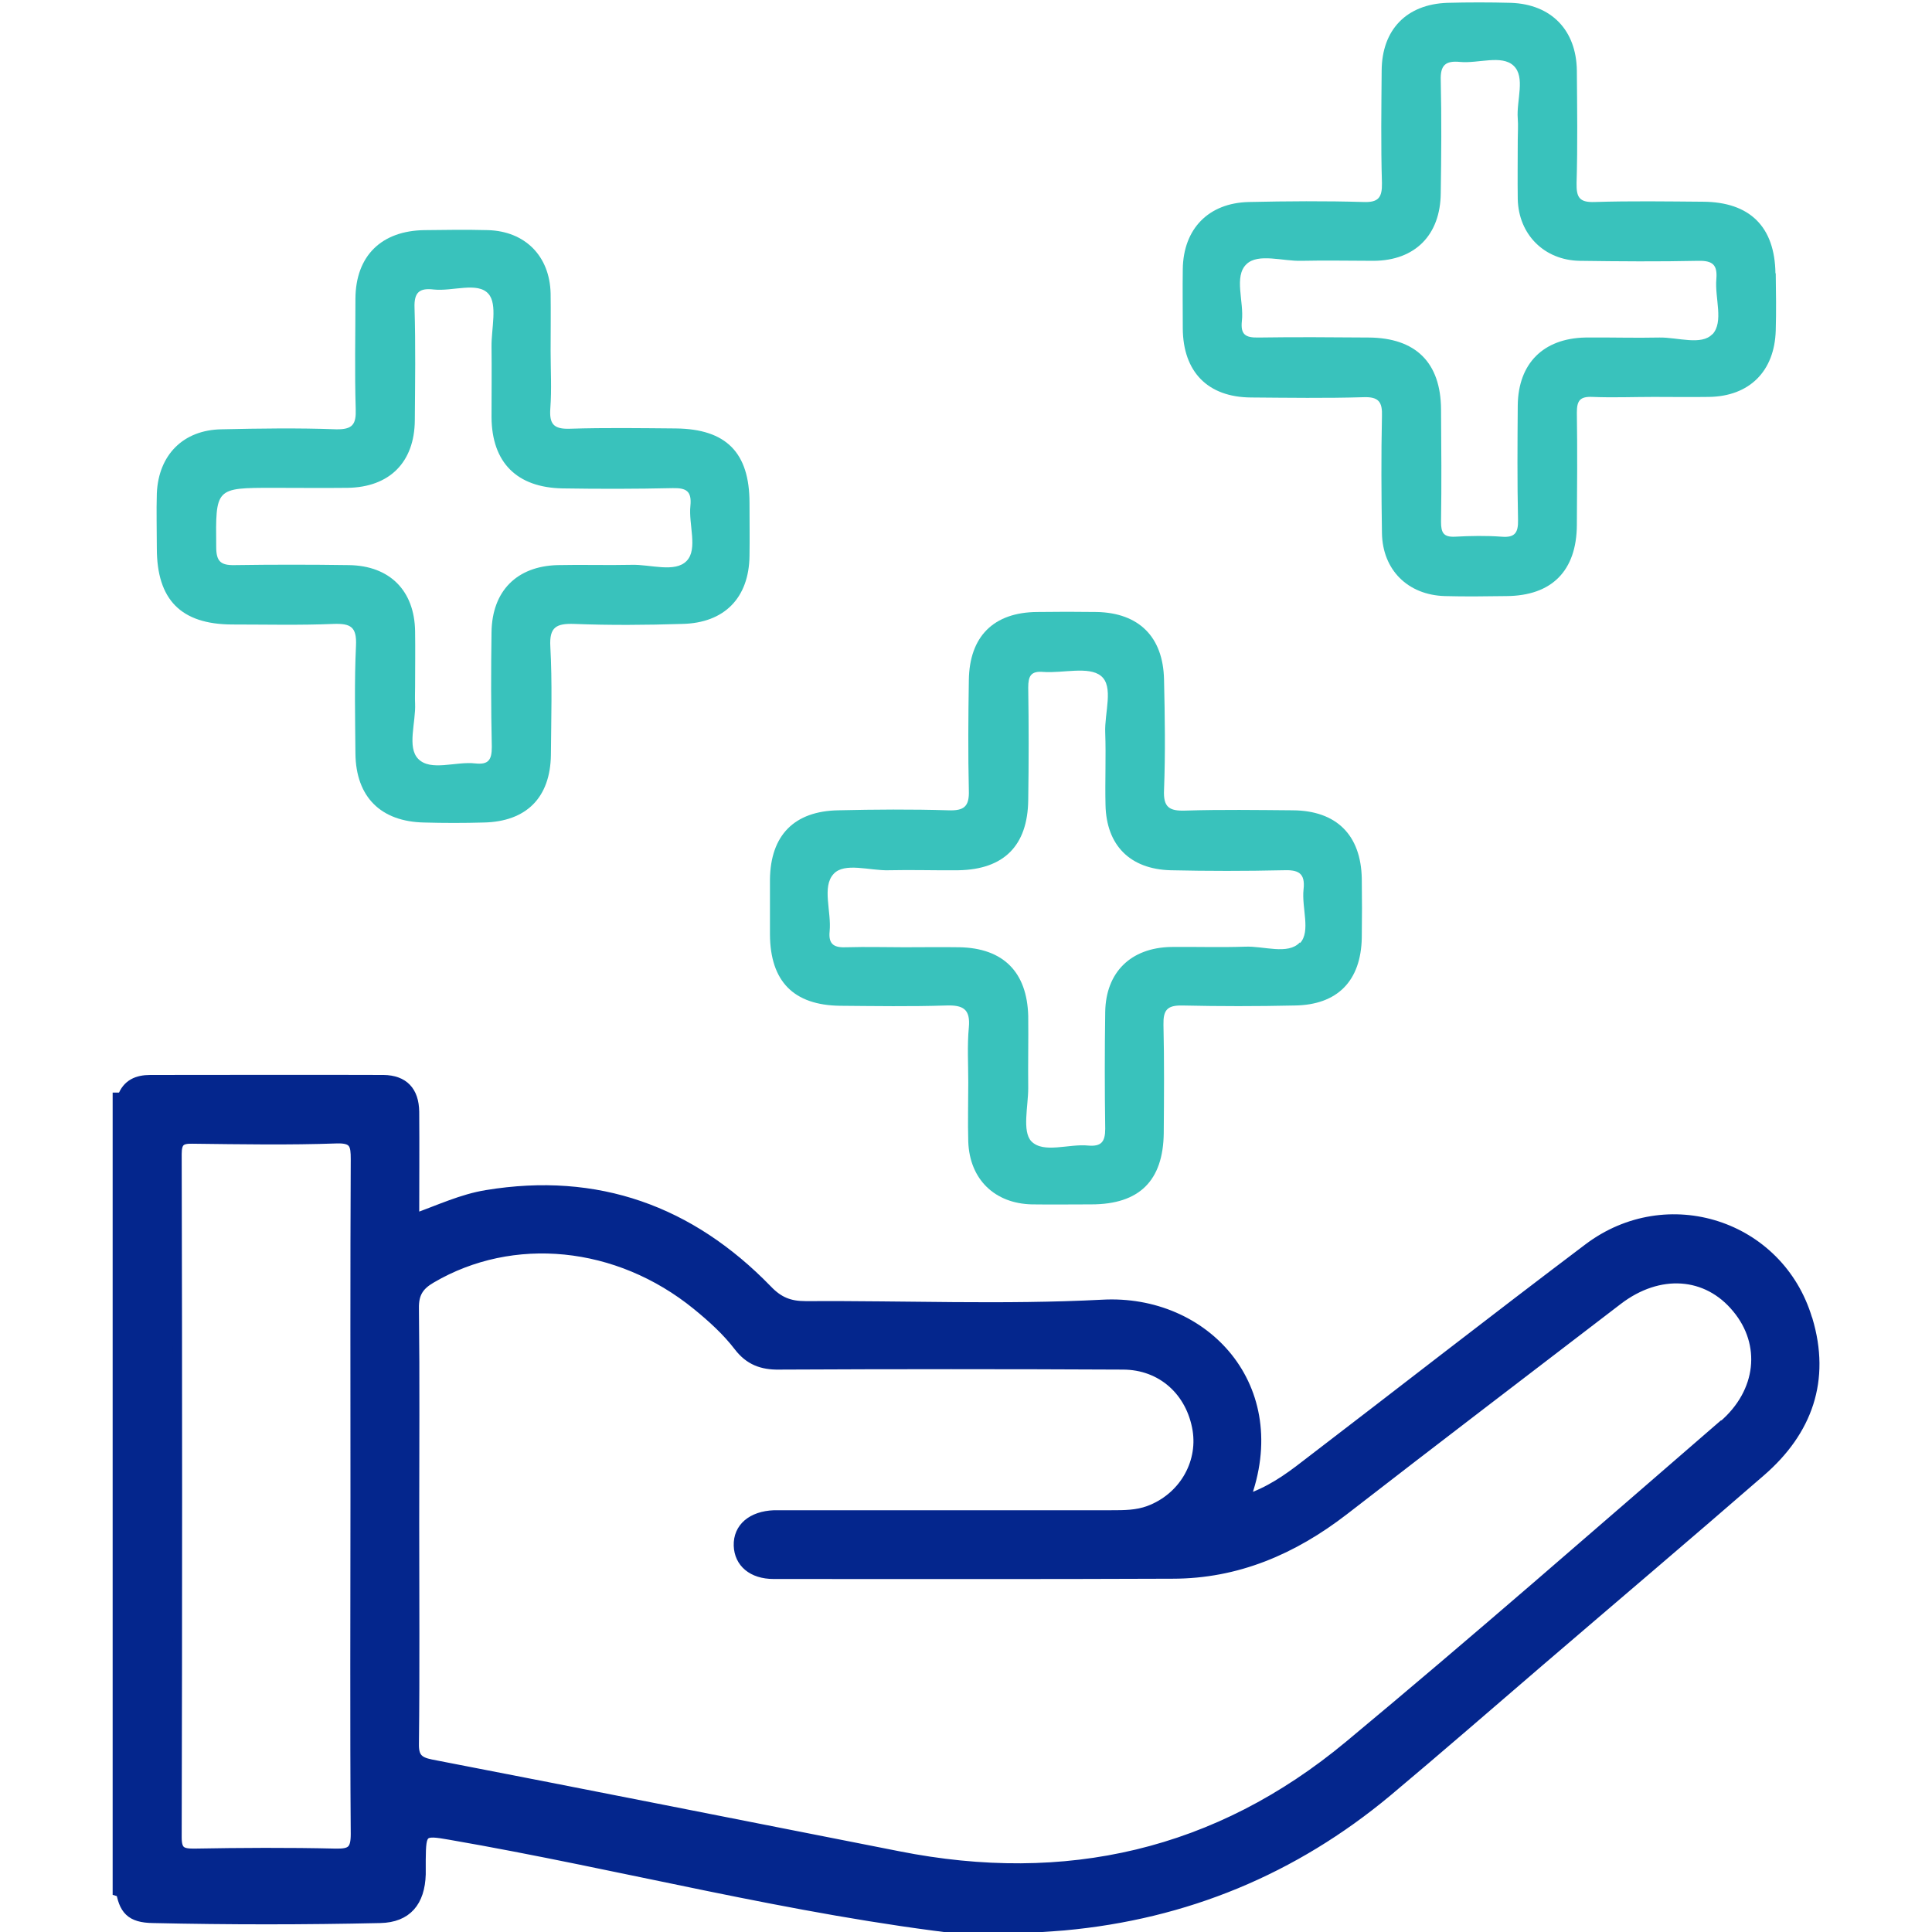 <?xml version="1.0" encoding="UTF-8"?><svg id="finish" xmlns="http://www.w3.org/2000/svg" viewBox="0 0 68 68"><defs><style>.cls-1{fill:#39c2bc;}.cls-2{fill:#04268d;stroke:#04268d;stroke-miterlimit:10;stroke-width:.33px;}</style></defs><g id="BX4Ei9.tif"><g><path class="cls-2" d="M63.62,46.42c-1-3.32-4.94-4.59-7.72-2.49-3.34,2.52-6.63,5.09-9.95,7.63-.63,.49-1.28,.95-2.12,1.22,1.49-3.96-1.43-7.07-5.03-6.87-3.48,.18-6.97,.03-10.45,.05-.56,0-.94-.15-1.34-.57-2.71-2.79-5.99-3.98-9.88-3.34-.87,.14-1.67,.52-2.54,.83,0-1.31,.01-2.53,0-3.75-.01-.73-.38-1.12-1.09-1.13-2.74-.01-5.47,0-8.21,0-.46,0-.82,.15-.99,.62-.14,.26-.07,.54-.07,.81,0,9.01,0,18.02,0,27.03,.11,.76,.36,1.05,1.16,1.06,2.66,.06,5.32,.06,7.99,0,.95-.02,1.41-.58,1.44-1.55,0-.17,0-.34,0-.52,.01-1,.05-1.03,1.02-.86,6.07,1.05,12.04,2.64,18.18,3.34h.6c.93,0,2.71-.14,2.83-.15,4.28-.39,8.08-1.96,11.38-4.71,1.79-1.5,3.56-3.04,5.33-4.56,2.61-2.24,5.23-4.46,7.82-6.71,1.65-1.43,2.29-3.23,1.65-5.36Zm-51.12,6.25c0,3.96-.02,7.92,.01,11.88,0,.57-.15,.69-.69,.68-1.67-.04-3.34-.03-5,0-.43,0-.59-.08-.59-.56,.02-8.01,.02-16.04,0-24.05,0-.44,.14-.54,.55-.53,1.69,.02,3.39,.05,5.07-.01,.62-.02,.66,.22,.66,.72-.02,3.96-.01,7.92-.01,11.88Zm48.13-2.51c-4.37,3.78-8.71,7.58-13.15,11.27-4.63,3.85-9.97,5.06-15.86,3.89-5.49-1.08-10.97-2.17-16.45-3.23-.45-.09-.6-.25-.59-.72,.03-2.59,.01-5.18,.01-7.77s.02-5.03-.01-7.55c-.01-.52,.17-.8,.6-1.05,2.86-1.68,6.56-1.32,9.34,.94,.54,.44,1.06,.91,1.48,1.46,.37,.48,.82,.65,1.42,.64,4.04-.02,8.07-.02,12.1,0,1.37,0,2.4,.94,2.62,2.29,.19,1.21-.52,2.39-1.7,2.83-.43,.16-.87,.16-1.32,.16h-11.35c-.17,0-.34,0-.52,0-.79,.03-1.28,.45-1.26,1.08,.02,.6,.48,1.01,1.24,1.01,4.68,0,9.36,.01,14.04-.01,2.27,0,4.24-.85,6.03-2.23,3.21-2.49,6.43-4.94,9.65-7.41,1.44-1.1,3.13-.99,4.18,.29,1.04,1.25,.87,2.95-.48,4.11Z"/><path class="cls-2" d="M4.26,66.61l-.13-.04v-27.95h.15c0,9.21,0,18.42,0,27.63,0,.12-.02,.25-.02,.37Z"/><path class="cls-1" d="M62.49,9.63c-.02-1.65-.9-2.52-2.55-2.53-1.27-.01-2.54-.03-3.81,.01-.54,.02-.65-.16-.64-.67,.04-1.32,.02-2.64,.01-3.96-.02-1.42-.9-2.33-2.32-2.38-.75-.02-1.5-.02-2.24,0-1.43,.05-2.3,.94-2.31,2.38-.01,1.32-.03,2.64,.01,3.96,.01,.51-.12,.69-.65,.67-1.34-.04-2.69-.03-4.03,0-1.42,.03-2.31,.94-2.33,2.36-.01,.69,0,1.39,0,2.09,.01,1.53,.88,2.42,2.4,2.43,1.32,.01,2.64,.03,3.96-.01,.54-.02,.67,.17,.65,.68-.03,1.37-.02,2.74,0,4.1,.02,1.3,.91,2.18,2.21,2.22,.72,.02,1.44,.01,2.17,0,1.6-.01,2.47-.89,2.48-2.5,.01-1.32,.02-2.64,0-3.96,0-.42,.11-.57,.55-.55,.72,.03,1.44,0,2.16,0,.64,0,1.29,.01,1.94,0,1.42-.02,2.31-.9,2.35-2.34,.02-.67,.01-1.34,0-2.02Zm-2.22,2.13c-.38,.41-1.22,.11-1.86,.12-.87,.02-1.74-.01-2.61,0-1.48,.03-2.36,.91-2.38,2.38-.01,1.35-.02,2.69,.01,4.04,.01,.45-.11,.63-.58,.59-.54-.04-1.09-.03-1.64,0-.41,.02-.49-.15-.49-.52,.02-1.32,.01-2.64,0-3.96-.01-1.65-.89-2.52-2.55-2.53-1.29-.01-2.59-.02-3.88,0-.46,.01-.63-.11-.58-.58,.08-.68-.29-1.57,.16-2,.41-.4,1.28-.1,1.94-.12,.85-.02,1.69,0,2.54,0,1.46-.01,2.35-.91,2.36-2.39,.02-1.32,.03-2.64,0-3.96-.02-.54,.17-.7,.68-.65,.64,.06,1.46-.26,1.88,.13,.43,.4,.1,1.22,.15,1.86,.02,.25,0,.5,0,.75,0,.7-.01,1.39,0,2.09,.03,1.25,.94,2.15,2.18,2.17,1.39,.02,2.79,.03,4.18,0,.51-.01,.67,.15,.63,.64-.06,.67,.27,1.51-.14,1.95Z"/><path class="cls-1" d="M23.8,15.08c-1.25-.01-2.49-.03-3.74,.01-.58,.02-.73-.17-.69-.72,.05-.67,.01-1.34,.01-2.02s.01-1.35,0-2.02c-.03-1.32-.9-2.19-2.2-2.23-.75-.02-1.5-.01-2.24,0-1.51,.02-2.42,.9-2.43,2.41,0,1.29-.03,2.59,.01,3.88,.02,.55-.11,.73-.69,.72-1.34-.05-2.69-.03-4.03,0-1.35,.02-2.22,.9-2.28,2.25-.02,.64,0,1.29,0,1.94,0,1.81,.85,2.67,2.64,2.68,1.2,0,2.39,.03,3.58-.02,.6-.02,.82,.1,.79,.76-.06,1.27-.03,2.54-.02,3.81,.02,1.52,.89,2.39,2.42,2.42,.7,.02,1.39,.02,2.09,0,1.51-.03,2.35-.88,2.37-2.38,.01-1.27,.05-2.54-.02-3.81-.04-.69,.21-.82,.84-.8,1.26,.05,2.53,.04,3.8,0,1.49-.03,2.35-.92,2.37-2.39,.01-.62,0-1.24,0-1.87,0-1.77-.82-2.6-2.59-2.62Zm.37,4.66c-.41,.43-1.28,.12-1.94,.14-.87,.02-1.74-.01-2.61,.01-1.43,.04-2.3,.91-2.32,2.36-.02,1.35-.02,2.69,.01,4.04,0,.46-.12,.63-.58,.58-.69-.08-1.57,.29-2.01-.16-.4-.41-.08-1.28-.11-1.95-.01-.2,0-.4,0-.6,0-.64,.01-1.29,0-1.94-.02-1.43-.89-2.31-2.33-2.33-1.34-.02-2.69-.02-4.03,0-.49,.01-.64-.14-.64-.64-.02-2.08-.04-2.08,2.01-2.08,.87,0,1.74,.01,2.61,0,1.48-.02,2.36-.9,2.37-2.38,.01-1.32,.03-2.64-.01-3.96-.02-.55,.18-.7,.68-.64,.66,.07,1.54-.28,1.92,.15,.33,.37,.1,1.23,.11,1.87,.01,.82,0,1.64,0,2.47,.01,1.6,.89,2.48,2.5,2.51,1.29,.02,2.59,.02,3.88-.01,.48-.01,.67,.11,.62,.62-.07,.66,.27,1.52-.13,1.94Z"/><path class="cls-1" d="M45.52,28.52c-1.27-.01-2.54-.03-3.8,.01-.57,.02-.78-.12-.75-.73,.05-1.29,.03-2.59,0-3.88-.03-1.51-.89-2.35-2.37-2.38-.69-.01-1.39-.01-2.09,0-1.54,.01-2.39,.86-2.41,2.4-.02,1.29-.03,2.59,0,3.88,.02,.57-.17,.72-.72,.7-1.29-.04-2.59-.03-3.88,0-1.55,.03-2.38,.88-2.4,2.43,0,.64,0,1.29,0,1.94,.01,1.65,.83,2.49,2.47,2.51,1.24,.01,2.48,.03,3.73-.01,.59-.02,.86,.12,.8,.77-.06,.64-.02,1.29-.02,1.94h0c0,.69-.02,1.39,0,2.09,.05,1.32,.93,2.17,2.24,2.2,.69,.01,1.39,0,2.09,0,1.69,0,2.53-.83,2.55-2.51,.01-1.27,.02-2.54-.01-3.81-.01-.51,.12-.69,.66-.68,1.32,.03,2.64,.03,3.96,0,1.5-.02,2.33-.86,2.36-2.38,.01-.69,.01-1.39,0-2.09-.03-1.53-.89-2.39-2.43-2.4Zm.23,4.65c-.42,.45-1.27,.12-1.93,.15-.87,.03-1.74,0-2.61,.01-1.41,.03-2.29,.89-2.31,2.29-.02,1.37-.02,2.74,0,4.11,0,.46-.14,.63-.6,.59-.68-.07-1.57,.29-2-.15-.33-.35-.11-1.23-.11-1.87-.01-.85,.01-1.69,0-2.54-.04-1.55-.88-2.39-2.42-2.42-.64-.01-1.29,0-1.94,0s-1.34-.02-2.02,0c-.42,.02-.66-.07-.61-.56,.07-.69-.28-1.57,.14-2.02,.38-.42,1.28-.11,1.94-.13,.82-.02,1.64,.01,2.46,0,1.59-.03,2.43-.86,2.45-2.47,.02-1.32,.02-2.64,0-3.96,0-.4,.09-.59,.53-.55,.69,.05,1.6-.21,2.03,.14,.46,.37,.12,1.3,.15,2,.03,.84-.01,1.69,.01,2.54,.03,1.42,.86,2.26,2.29,2.3,1.32,.03,2.64,.03,3.96,0,.52-.02,.79,.08,.72,.68-.07,.64,.26,1.47-.12,1.88Z"/></g></g></svg>